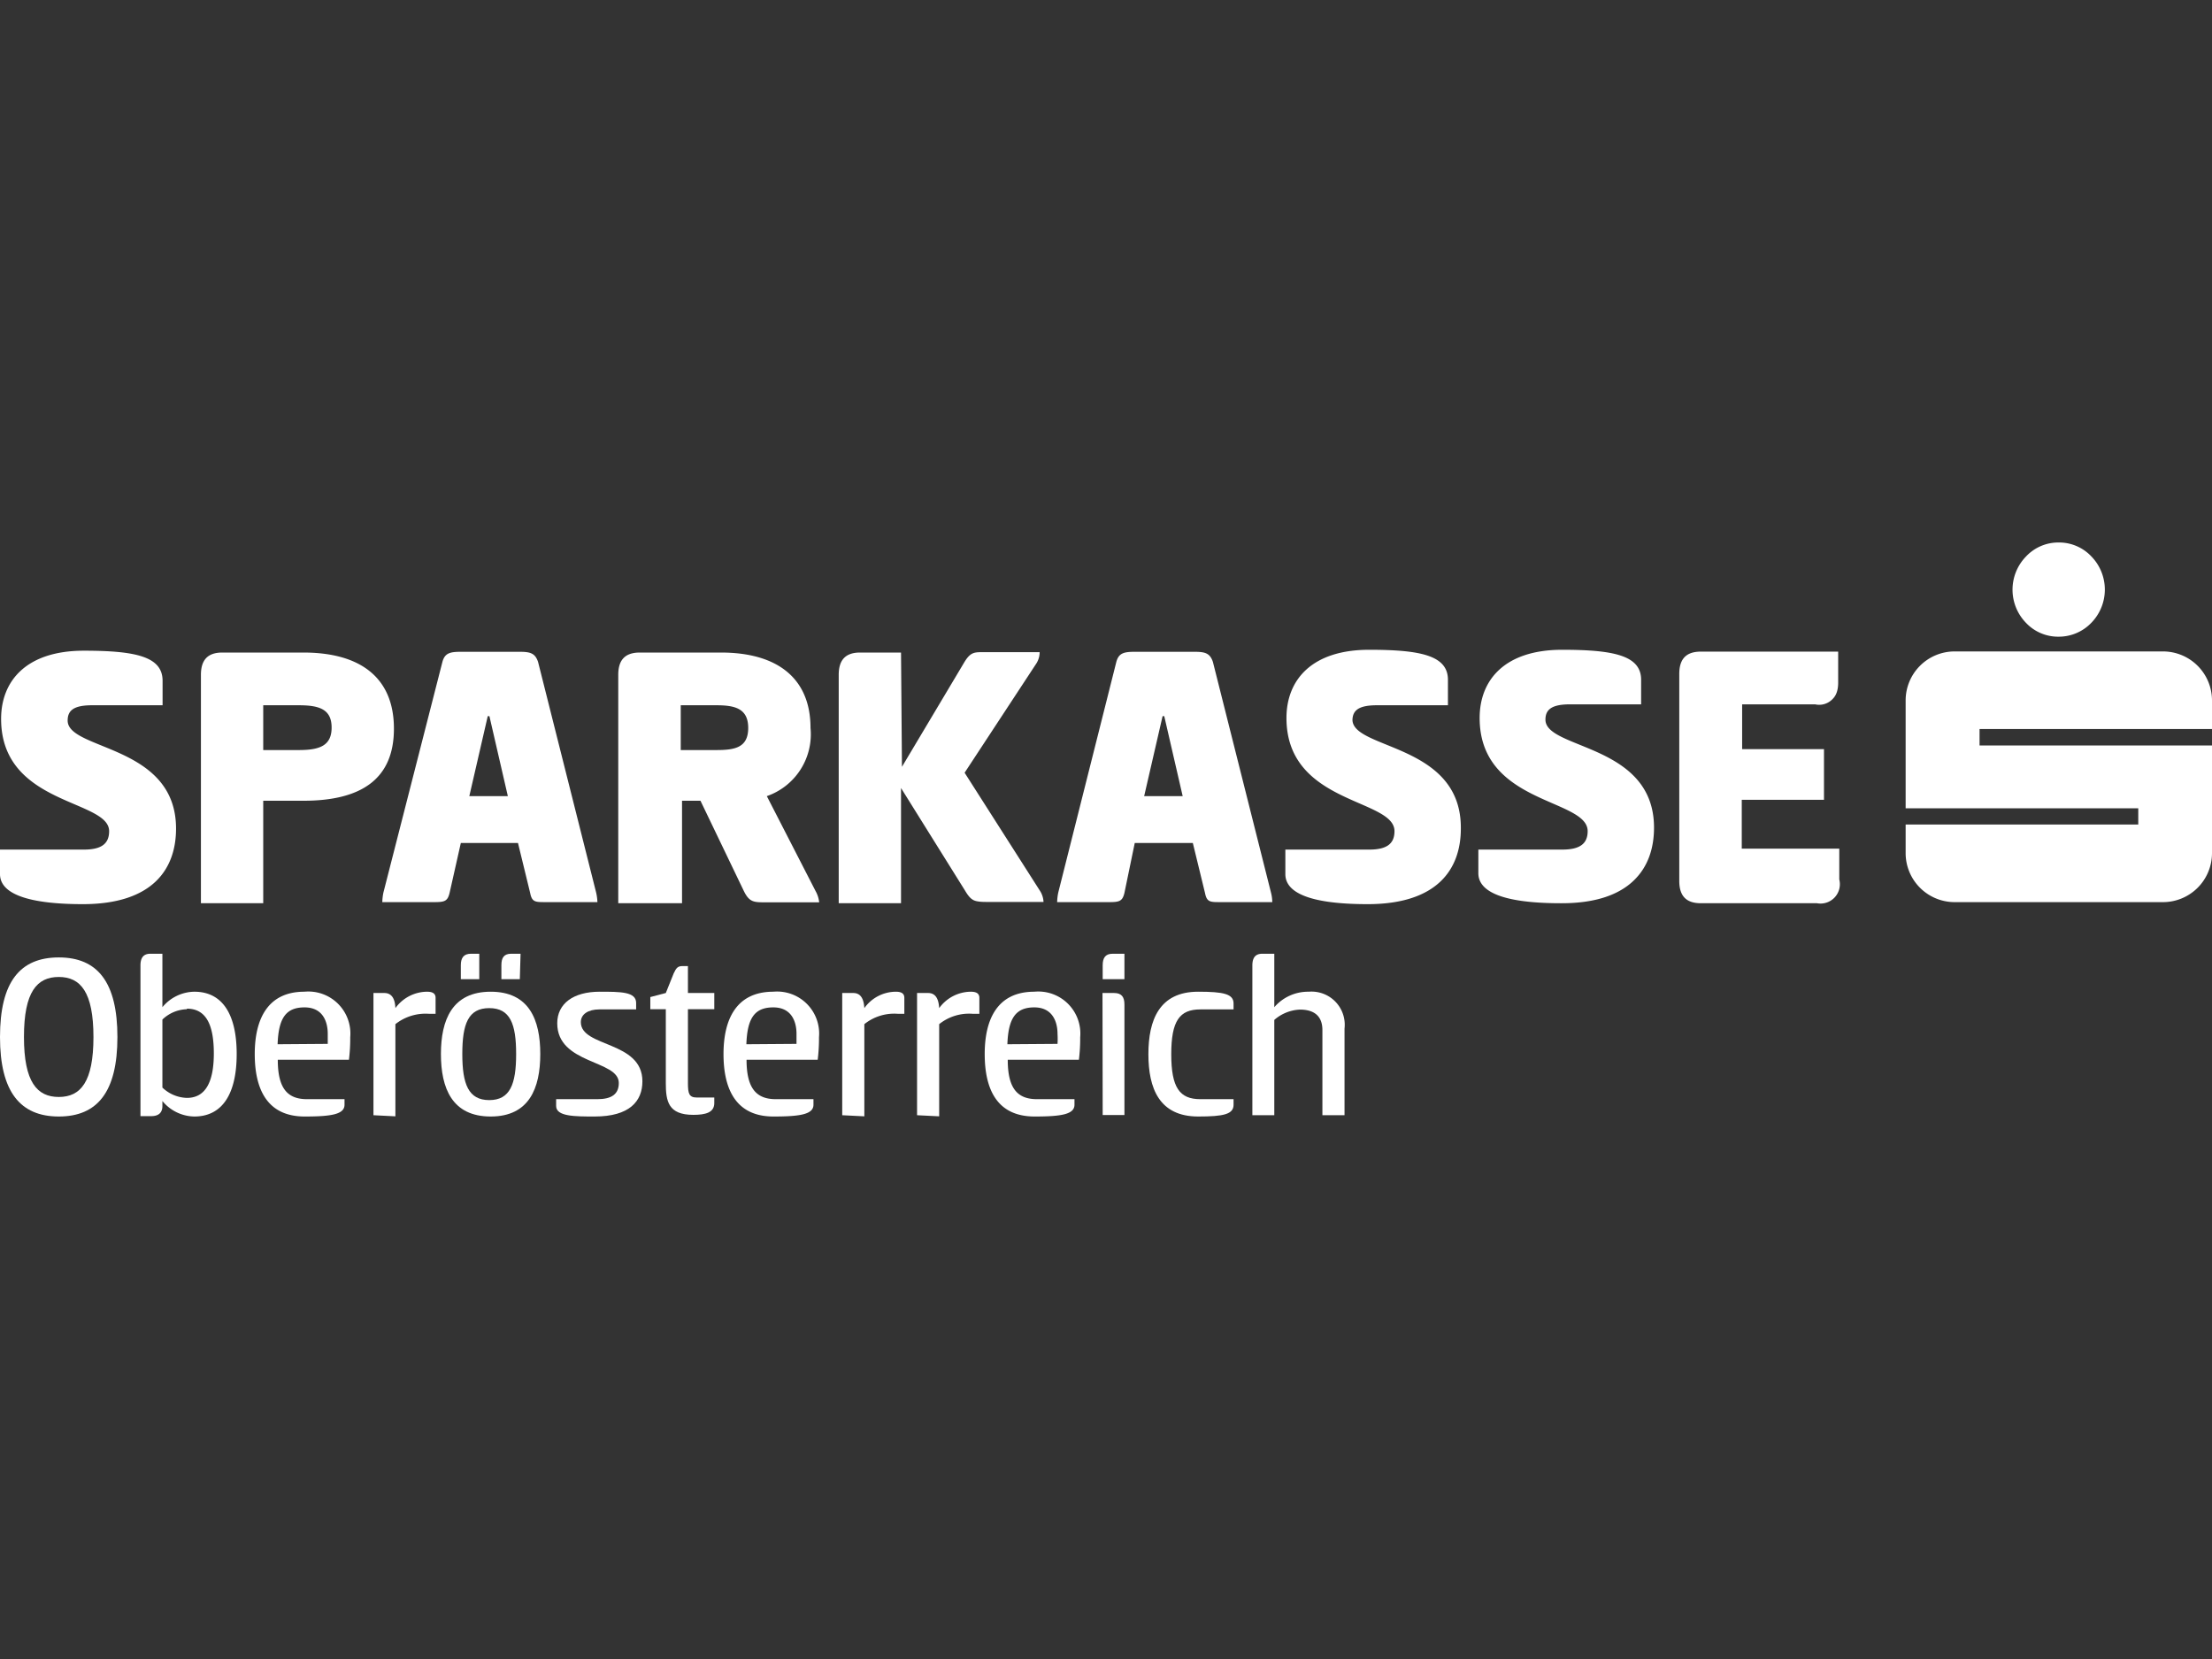 <svg xmlns="http://www.w3.org/2000/svg" viewBox="0 0 120 90"><rect x="0" y="0" width="120" height="90" fill="#333333" stroke="none"/><defs><style>.cls-1{fill:#fff;}.cls-2{fill:none;}</style></defs><title>sparkasse-ooe</title><g id="Ebene_2" data-name="Ebene 2"><g id="Ebene_5" data-name="Ebene 5"><path class="cls-1" d="M0,56.26c0-3,1.09-4.32,3.19-4.32s3.18,1.34,3.18,4.32-1.09,4.31-3.18,4.31S0,59.23,0,56.26m1.3,0c0,2.44.71,3.25,1.89,3.25s1.88-.81,1.88-3.25S4.37,53,3.19,53s-1.89.8-1.89,3.25"/><path class="cls-1" d="M10.54,60.57a2.29,2.29,0,0,1-1.73-.84V60c0,.33-.17.55-.61.55H7.62V52.38c0-.37.12-.64.54-.64h.65v2.9a2.29,2.29,0,0,1,1.73-.84c1.57,0,2.3,1.29,2.3,3.38s-.73,3.39-2.3,3.39m-.4-5.82a2,2,0,0,0-1.33.56V59a2,2,0,0,0,1.33.56c1,0,1.46-.85,1.46-2.41s-.42-2.43-1.46-2.43"/><path class="cls-1" d="M18.69,59.63v.3c0,.52-.7.64-2.16.64-2.07,0-2.71-1.53-2.71-3.39s.68-3.38,2.69-3.38A2.28,2.28,0,0,1,19,56.27a9.45,9.45,0,0,1-.07,1.22H15.07c0,1.54.51,2.14,1.59,2.14Zm-.91-3c0-.12,0-.39,0-.55,0-.63-.25-1.43-1.26-1.43s-1.41.58-1.46,2Z"/><path class="cls-1" d="M20.26,60.5V53.87h.59c.4,0,.58.31.6.82a2.14,2.14,0,0,1,1.71-.89c.23,0,.47.05.47.33V55H23.3a2.64,2.64,0,0,0-1.85.56v5Z"/><path class="cls-1" d="M23.92,57.18c0-1.85.61-3.38,2.7-3.38s2.69,1.53,2.69,3.38-.6,3.39-2.69,3.39-2.7-1.53-2.7-3.39M26,53.12H25v-.76c0-.39.15-.62.55-.62H26Zm2,4.06c0-1.63-.32-2.49-1.46-2.49s-1.46.86-1.46,2.49.33,2.5,1.46,2.5,1.46-.86,1.46-2.5m.2-4.06h-1v-.76c0-.39.13-.62.53-.62h.51Z"/><path class="cls-1" d="M32.51,53.8c1.17,0,2,0,2,.61v.35h-2c-.6,0-1,.26-1,.69,0,1.38,3.34,1,3.34,3.21,0,1.09-.71,1.91-2.59,1.91-1.08,0-2.09,0-2.09-.57v-.37h2.23c.79,0,1.17-.28,1.17-.88,0-1.26-3.34-1-3.34-3.24,0-1.06.87-1.71,2.3-1.71"/><path class="cls-1" d="M37.32,53.87h1.43v.88H37.32v4c0,.58.06.79.49.79h.94v.3c0,.52-.48.64-1.14.64-1.36,0-1.49-.74-1.49-1.73v-4h-.84v-.66l.84-.22.43-1.07c.13-.28.22-.39.46-.39h.31Z"/><path class="cls-1" d="M44.13,59.63v.3c0,.52-.71.64-2.17.64-2.07,0-2.71-1.53-2.71-3.39s.68-3.38,2.7-3.38a2.28,2.28,0,0,1,2.48,2.47,9.45,9.45,0,0,1-.07,1.22H40.5c0,1.54.52,2.14,1.59,2.14Zm-.92-3c0-.12,0-.39,0-.55,0-.63-.25-1.43-1.26-1.43s-1.41.58-1.46,2Z"/><path class="cls-1" d="M45.69,60.5V53.87h.6c.4,0,.57.31.6.82a2.11,2.11,0,0,1,1.71-.89c.22,0,.46.05.46.33V55h-.33a2.59,2.59,0,0,0-1.84.56v5Z"/><path class="cls-1" d="M49.75,60.5V53.87h.6c.4,0,.57.31.6.82a2.14,2.14,0,0,1,1.71-.89c.23,0,.47.05.47.33V55h-.34a2.59,2.59,0,0,0-1.84.56v5Z"/><path class="cls-1" d="M58.29,59.63v.3c0,.52-.7.64-2.16.64-2.08,0-2.71-1.53-2.71-3.39s.67-3.38,2.69-3.38a2.28,2.28,0,0,1,2.49,2.47,9.45,9.45,0,0,1-.07,1.22H54.67c0,1.54.51,2.14,1.59,2.14Zm-.92-3a4.7,4.7,0,0,0,0-.55c0-.63-.26-1.43-1.26-1.43s-1.41.58-1.46,2Z"/><path class="cls-1" d="M61,53.12H59.82v-.75c0-.4.14-.63.54-.63H61Zm-1.19.75h.63c.41,0,.56.22.56.62v6H59.82Z"/><path class="cls-1" d="M65,53.8c1.38,0,1.92.12,1.92.64v.32h-1.8c-1.13,0-1.58.62-1.58,2.43s.45,2.44,1.58,2.44h1.8v.3c0,.52-.54.64-1.92.64-2.11,0-2.7-1.53-2.7-3.38s.59-3.39,2.7-3.39"/><path class="cls-1" d="M69.13,54.64A2.42,2.42,0,0,1,71,53.8a1.8,1.8,0,0,1,1.94,2V60.5H71.74V55.88c0-.78-.47-1.11-1.22-1.11a2.25,2.25,0,0,0-1.39.56V60.5H67.94V52.38c0-.41.15-.64.54-.64h.65v2.9Z"/><path class="cls-1" d="M4.55,35.3c2.81,0,4.27.32,4.27,1.63v1.33H5c-1,0-1.33.28-1.33.83,0,1.63,5.88,1.29,5.88,5.86,0,2.18-1.25,4.1-5.06,4.1C2,49.05,0,48.65,0,47.42V46.09H4.55c.93,0,1.37-.3,1.37-1C5.92,43.36.06,43.7.06,39c0-2.07,1.38-3.7,4.49-3.7m6.35,1.31c0-.8.36-1.21,1.16-1.21h4.4c3.09,0,4.91,1.36,4.91,4.13s-1.82,3.91-4.91,3.91H14.28V49H10.9Zm3.38,1.65v2.43h1.93c1.12,0,1.78-.23,1.78-1.22s-.66-1.21-1.78-1.21Zm13.91-2.9c.57,0,.84.07,1,.55l3.15,12.51a2.77,2.77,0,0,1,.07.52H29.6c-.57,0-.74,0-.84-.5l-.66-2.71H25l-.61,2.71c-.11.46-.28.5-.85.5H20.74a2.85,2.85,0,0,1,.06-.52L24,35.91c.13-.48.41-.55,1-.55Zm-2.73,7.83h2.09l-1-4.34h-.09Zm8.08-6.58c0-.8.36-1.21,1.17-1.21h4.4c3.08,0,4.86,1.42,4.86,4.09a3.55,3.55,0,0,1-2.37,3.7l2.65,5.16a1.56,1.56,0,0,1,.19.6H41.52c-.62,0-.87,0-1.17-.62L38,43.44h-1V49H33.54Zm3.39,1.65v2.43h1.92c1,0,1.74-.12,1.74-1.2s-.76-1.23-1.74-1.23Zm12,3.34L52.27,36c.32-.55.51-.62.95-.62h3.17a1.13,1.13,0,0,1-.16.6l-3.9,5.94,4.09,6.41a1.21,1.21,0,0,1,.19.59H53.54c-.64,0-.83,0-1.19-.61l-3.47-5.56v6.17H45.5V36.61c0-.8.36-1.21,1.16-1.21h2.22ZM64.8,35.36c.57,0,.84.07,1,.55l3.15,12.51a2.77,2.77,0,0,1,.07.52H66.21c-.57,0-.74,0-.84-.5l-.66-2.71H61.56L61,48.44c-.11.46-.28.5-.85.5H57.35a2.85,2.85,0,0,1,.06-.52l3.15-12.51c.13-.48.41-.55,1-.55Zm-2.73,7.83h2.09l-1-4.34h-.09ZM74.28,35.3c2.81,0,4.27.32,4.27,1.63v1.33H74.7c-1,0-1.33.28-1.33.83,0,1.63,5.88,1.29,5.88,5.86,0,2.18-1.25,4.1-5.06,4.1-2.5,0-4.46-.4-4.46-1.63V46.09h4.55c.93,0,1.37-.3,1.37-1,0-1.78-5.86-1.44-5.86-6.14,0-2.07,1.38-3.7,4.49-3.7m10.47,0c2.82,0,4.28.32,4.28,1.63v1.33H85.18c-1,0-1.34.28-1.34.83,0,1.63,5.88,1.29,5.88,5.86,0,2.18-1.24,4.1-5,4.1-2.5,0-4.47-.4-4.47-1.63V46.09h4.55c.93,0,1.38-.3,1.38-1,0-1.78-5.86-1.44-5.86-6.14,0-2.07,1.37-3.7,4.48-3.7m6.35,1.31c0-.8.36-1.21,1.17-1.21h7.4v1.68c0,.8-.4,1.18-1.21,1.18h-4v2.43h4.44v2.75H94.49v2.65h5.29v1.67A1.05,1.05,0,0,1,98.57,49h-6.3c-.81,0-1.17-.41-1.17-1.21V36.61ZM4.55,35.3c2.81,0,4.27.32,4.27,1.63v1.33H5c-1,0-1.33.28-1.33.83,0,1.63,5.88,1.29,5.88,5.86,0,2.18-1.25,4.1-5.06,4.1C2,49.05,0,48.65,0,47.42V46.09H4.55c.93,0,1.37-.3,1.37-1C5.92,43.36.06,43.7.06,39c0-2.07,1.38-3.7,4.49-3.7m6.35,1.31c0-.8.36-1.21,1.16-1.21h4.4c3.09,0,4.91,1.36,4.91,4.13s-1.82,3.91-4.91,3.91H14.28V49H10.9Zm3.38,1.65v2.43h1.93c1.12,0,1.78-.23,1.78-1.22s-.66-1.21-1.78-1.21Zm13.91-2.9c.57,0,.84.07,1,.55l3.15,12.51a2.77,2.77,0,0,1,.07.52H29.6c-.57,0-.74,0-.84-.5l-.66-2.71H25l-.61,2.71c-.11.46-.28.5-.85.5H20.74a2.85,2.85,0,0,1,.06-.52L24,35.91c.13-.48.41-.55,1-.55Zm-2.73,7.83h2.09l-1-4.34h-.09Zm8.08-6.58c0-.8.36-1.21,1.17-1.21h4.4c3.09,0,4.86,1.42,4.86,4.09a3.55,3.55,0,0,1-2.37,3.7l2.65,5.16a1.56,1.56,0,0,1,.19.6H41.52c-.61,0-.87,0-1.16-.62L38,43.44H36.93V49H33.54Zm3.39,1.65v2.43h1.92c1,0,1.74-.12,1.74-1.2s-.76-1.23-1.74-1.23Zm12,3.34L52.27,36c.32-.55.51-.62.95-.62H56.4a1.14,1.14,0,0,1-.17.6l-3.9,5.94,4.09,6.41a1.22,1.22,0,0,1,.19.6H53.54c-.64,0-.83-.05-1.19-.62l-3.47-5.56V49H45.5V36.61c0-.8.36-1.21,1.16-1.21h2.22ZM64.8,35.36c.57,0,.84.07,1,.55l3.15,12.51a2.13,2.13,0,0,1,.07.52H66.22c-.58,0-.74,0-.85-.5l-.66-2.71H61.56L61,48.44c-.11.46-.28.5-.85.5H57.35a2.85,2.85,0,0,1,.06-.52l3.16-12.51c.12-.48.4-.55,1-.55Zm-2.73,7.83h2.09l-1-4.34h-.09Zm12.12,5.86c-2.49,0-4.46-.4-4.46-1.63V46.09h4.55c.93,0,1.37-.3,1.37-1,0-1.78-5.86-1.44-5.86-6.14,0-2.07,1.38-3.7,4.49-3.7,2.81,0,4.27.32,4.27,1.63v1.33H74.7c-1,0-1.33.28-1.33.83,0,1.63,5.88,1.29,5.88,5.86m5.5-9.65c2.82,0,4.28.32,4.28,1.63v1.33H85.18c-1,0-1.34.28-1.34.83,0,1.63,5.89,1.29,5.89,5.86,0,2.18-1.25,4.1-5.06,4.1-2.5,0-4.47-.4-4.47-1.63V46.09h4.55c.93,0,1.38-.3,1.38-1,0-1.78-5.86-1.44-5.86-6.14,0-2.07,1.37-3.7,4.48-3.7m6.35,1.31c0-.8.36-1.21,1.17-1.21h7.4v1.68a1,1,0,0,1-1.2,1.18h-4v2.43h4.44v2.75H94.49v2.65h5.29v1.67A1.05,1.05,0,0,1,98.57,49h-6.3c-.81,0-1.17-.41-1.17-1.21V36.61Z"/><path class="cls-1" d="M111.69,29.43a2.4,2.4,0,0,1,1.76.75,2.58,2.58,0,0,1,0,3.61,2.44,2.44,0,0,1-1.77.75,2.39,2.39,0,0,1-1.77-.75,2.58,2.58,0,0,1,0-3.6,2.4,2.4,0,0,1,1.77-.76M120,39.55V38a2.66,2.66,0,0,0-2.66-2.66H106A2.66,2.66,0,0,0,103.38,38v5.85H116v.88H103.38v1.56A2.66,2.66,0,0,0,106,48.94h11.3A2.66,2.66,0,0,0,120,46.29V40.44H107.39v-.89Z"/><rect class="cls-2" width="120" height="90"/></g></g></svg>